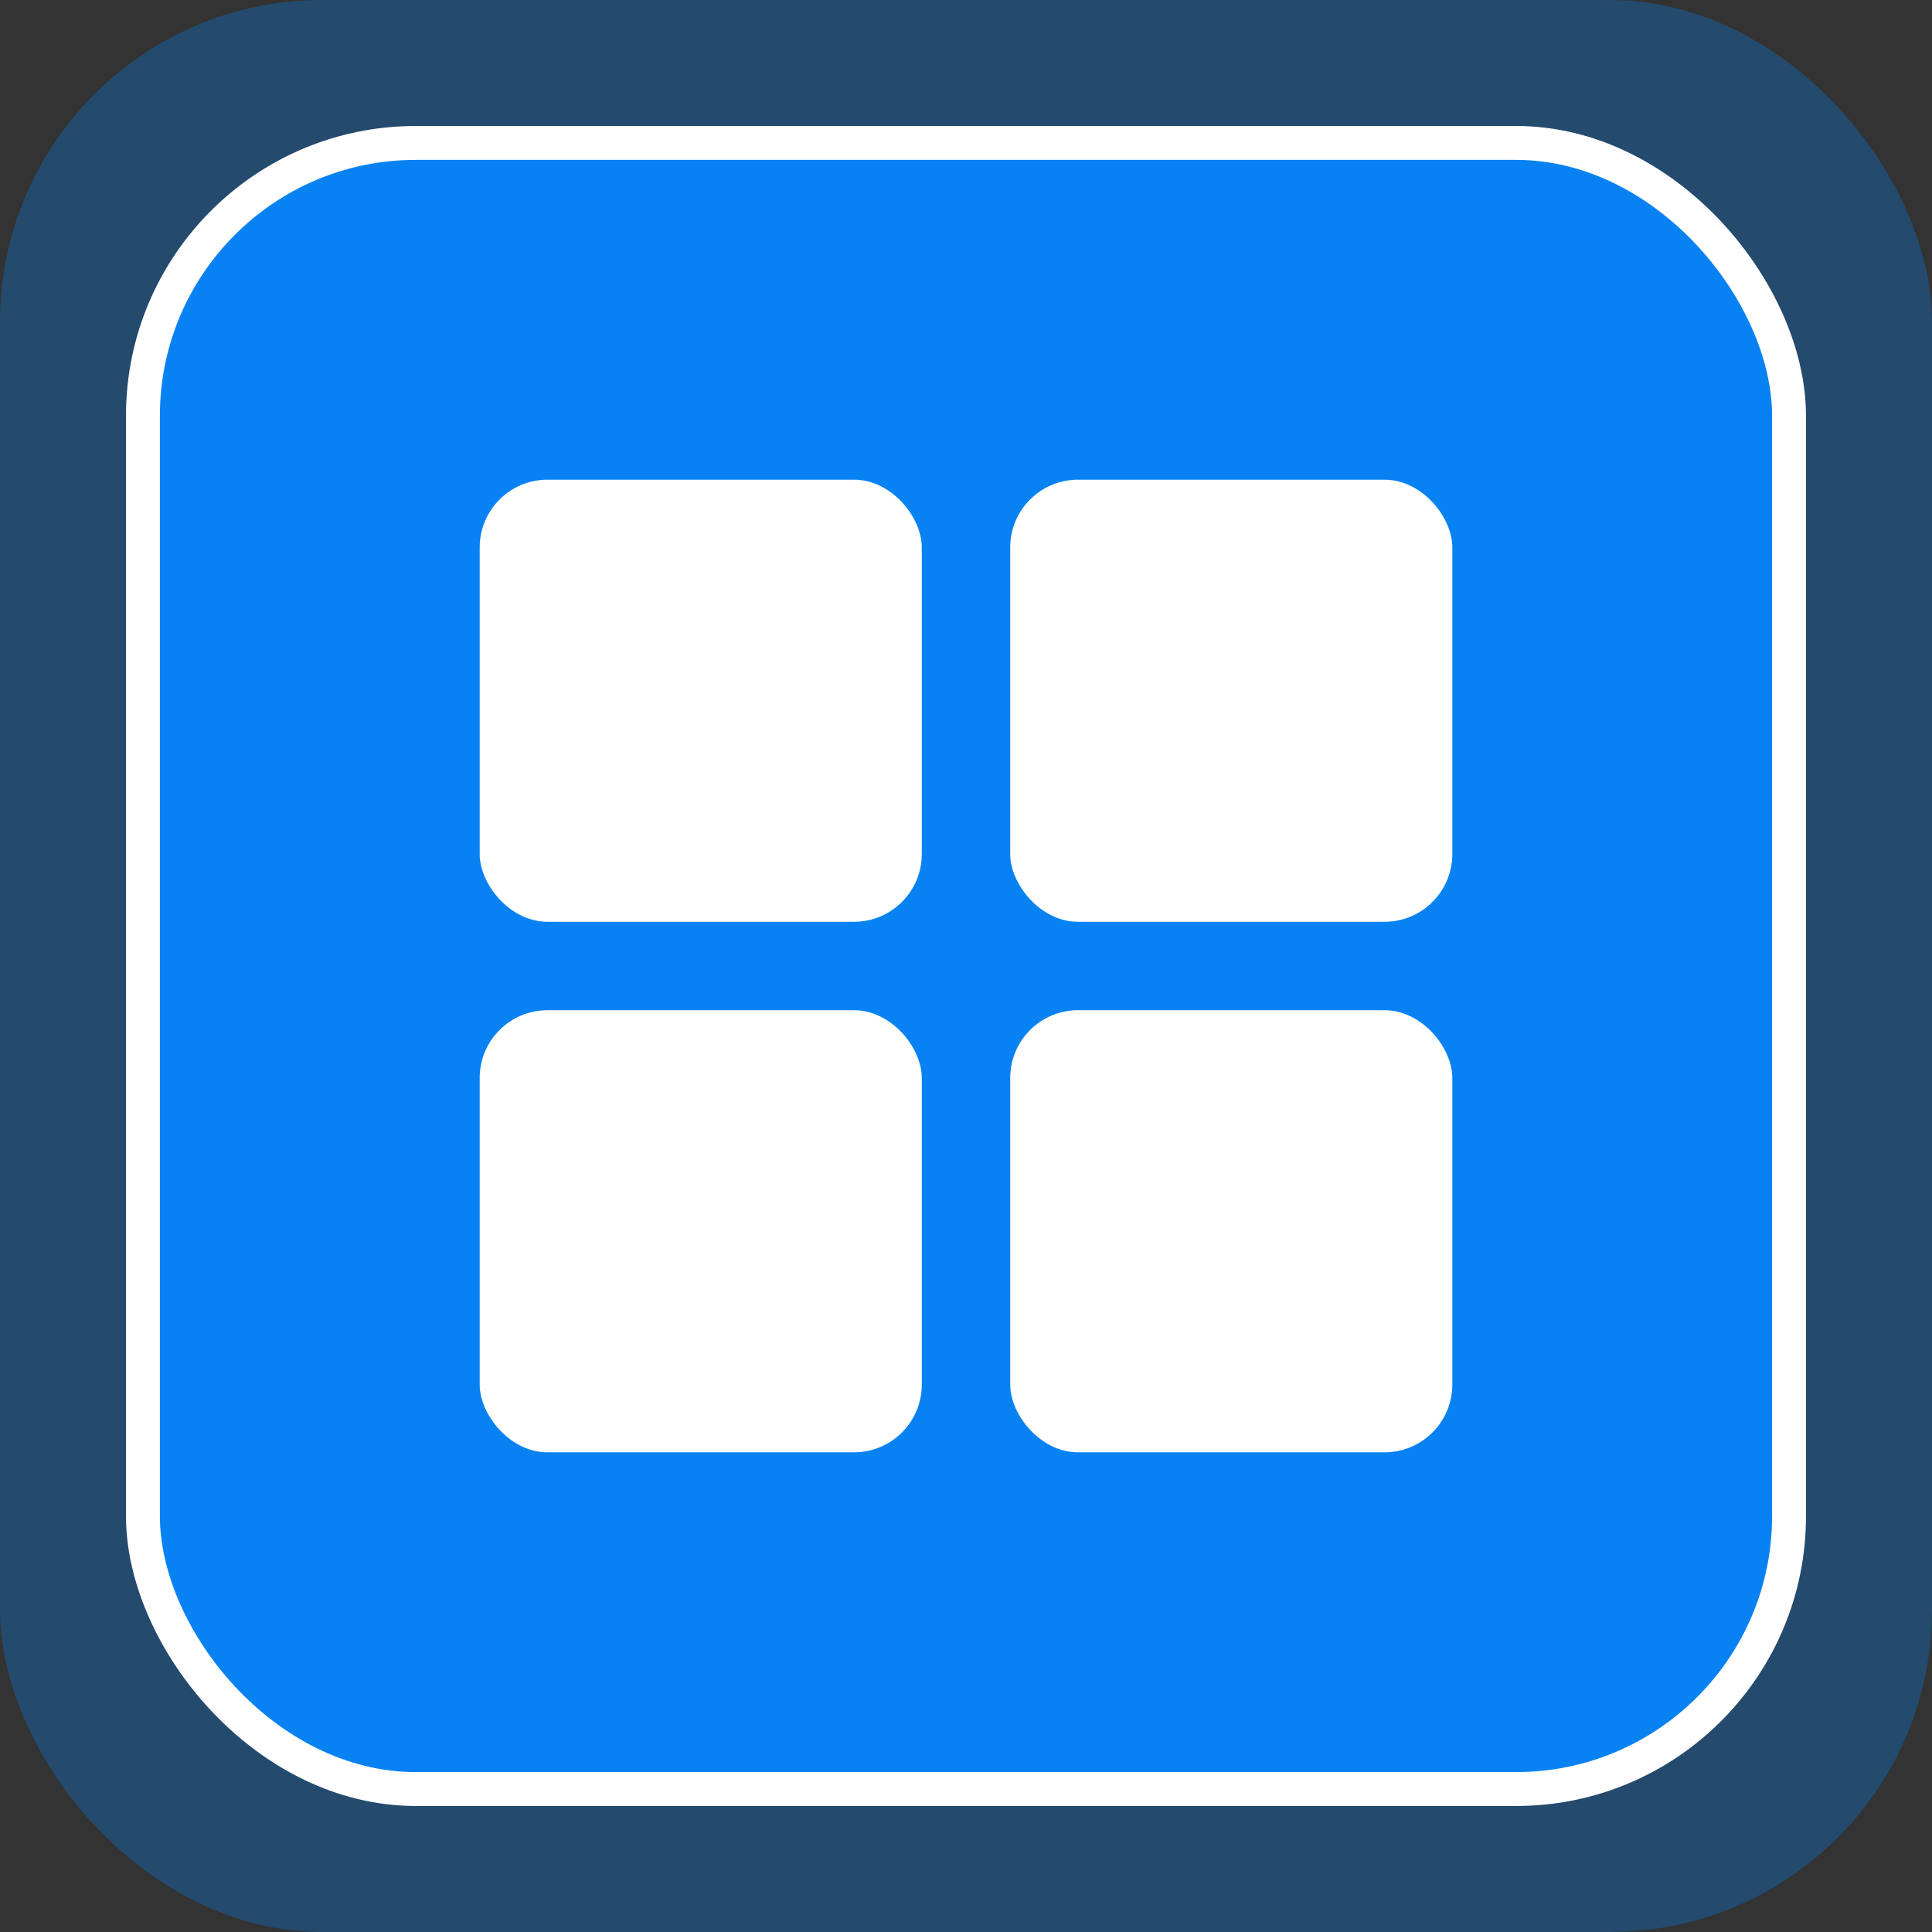 <svg width="60" height="60" viewBox="0 0 60 60" fill="none" xmlns="http://www.w3.org/2000/svg">
<rect x="0" y="0" width="60" height="60" fill="#333333" stroke="none"/>
<rect width="60" height="60" rx="10" fill="#017FF4" fill-opacity="0.3"/>
<rect x="4.439" y="4.439" width="51.121" height="51.121" rx="8.474" fill="#0882F2" stroke="white" stroke-width="1.053"/>
<rect x="14.897" y="14.897" width="13.73" height="13.73" rx="2.105" fill="white"/>
<rect x="14.897" y="31.373" width="13.73" height="13.73" rx="2.105" fill="white"/>
<rect x="31.373" y="14.897" width="13.73" height="13.73" rx="2.105" fill="white"/>
<rect x="31.373" y="31.373" width="13.73" height="13.73" rx="2.105" fill="white"/>
</svg>
